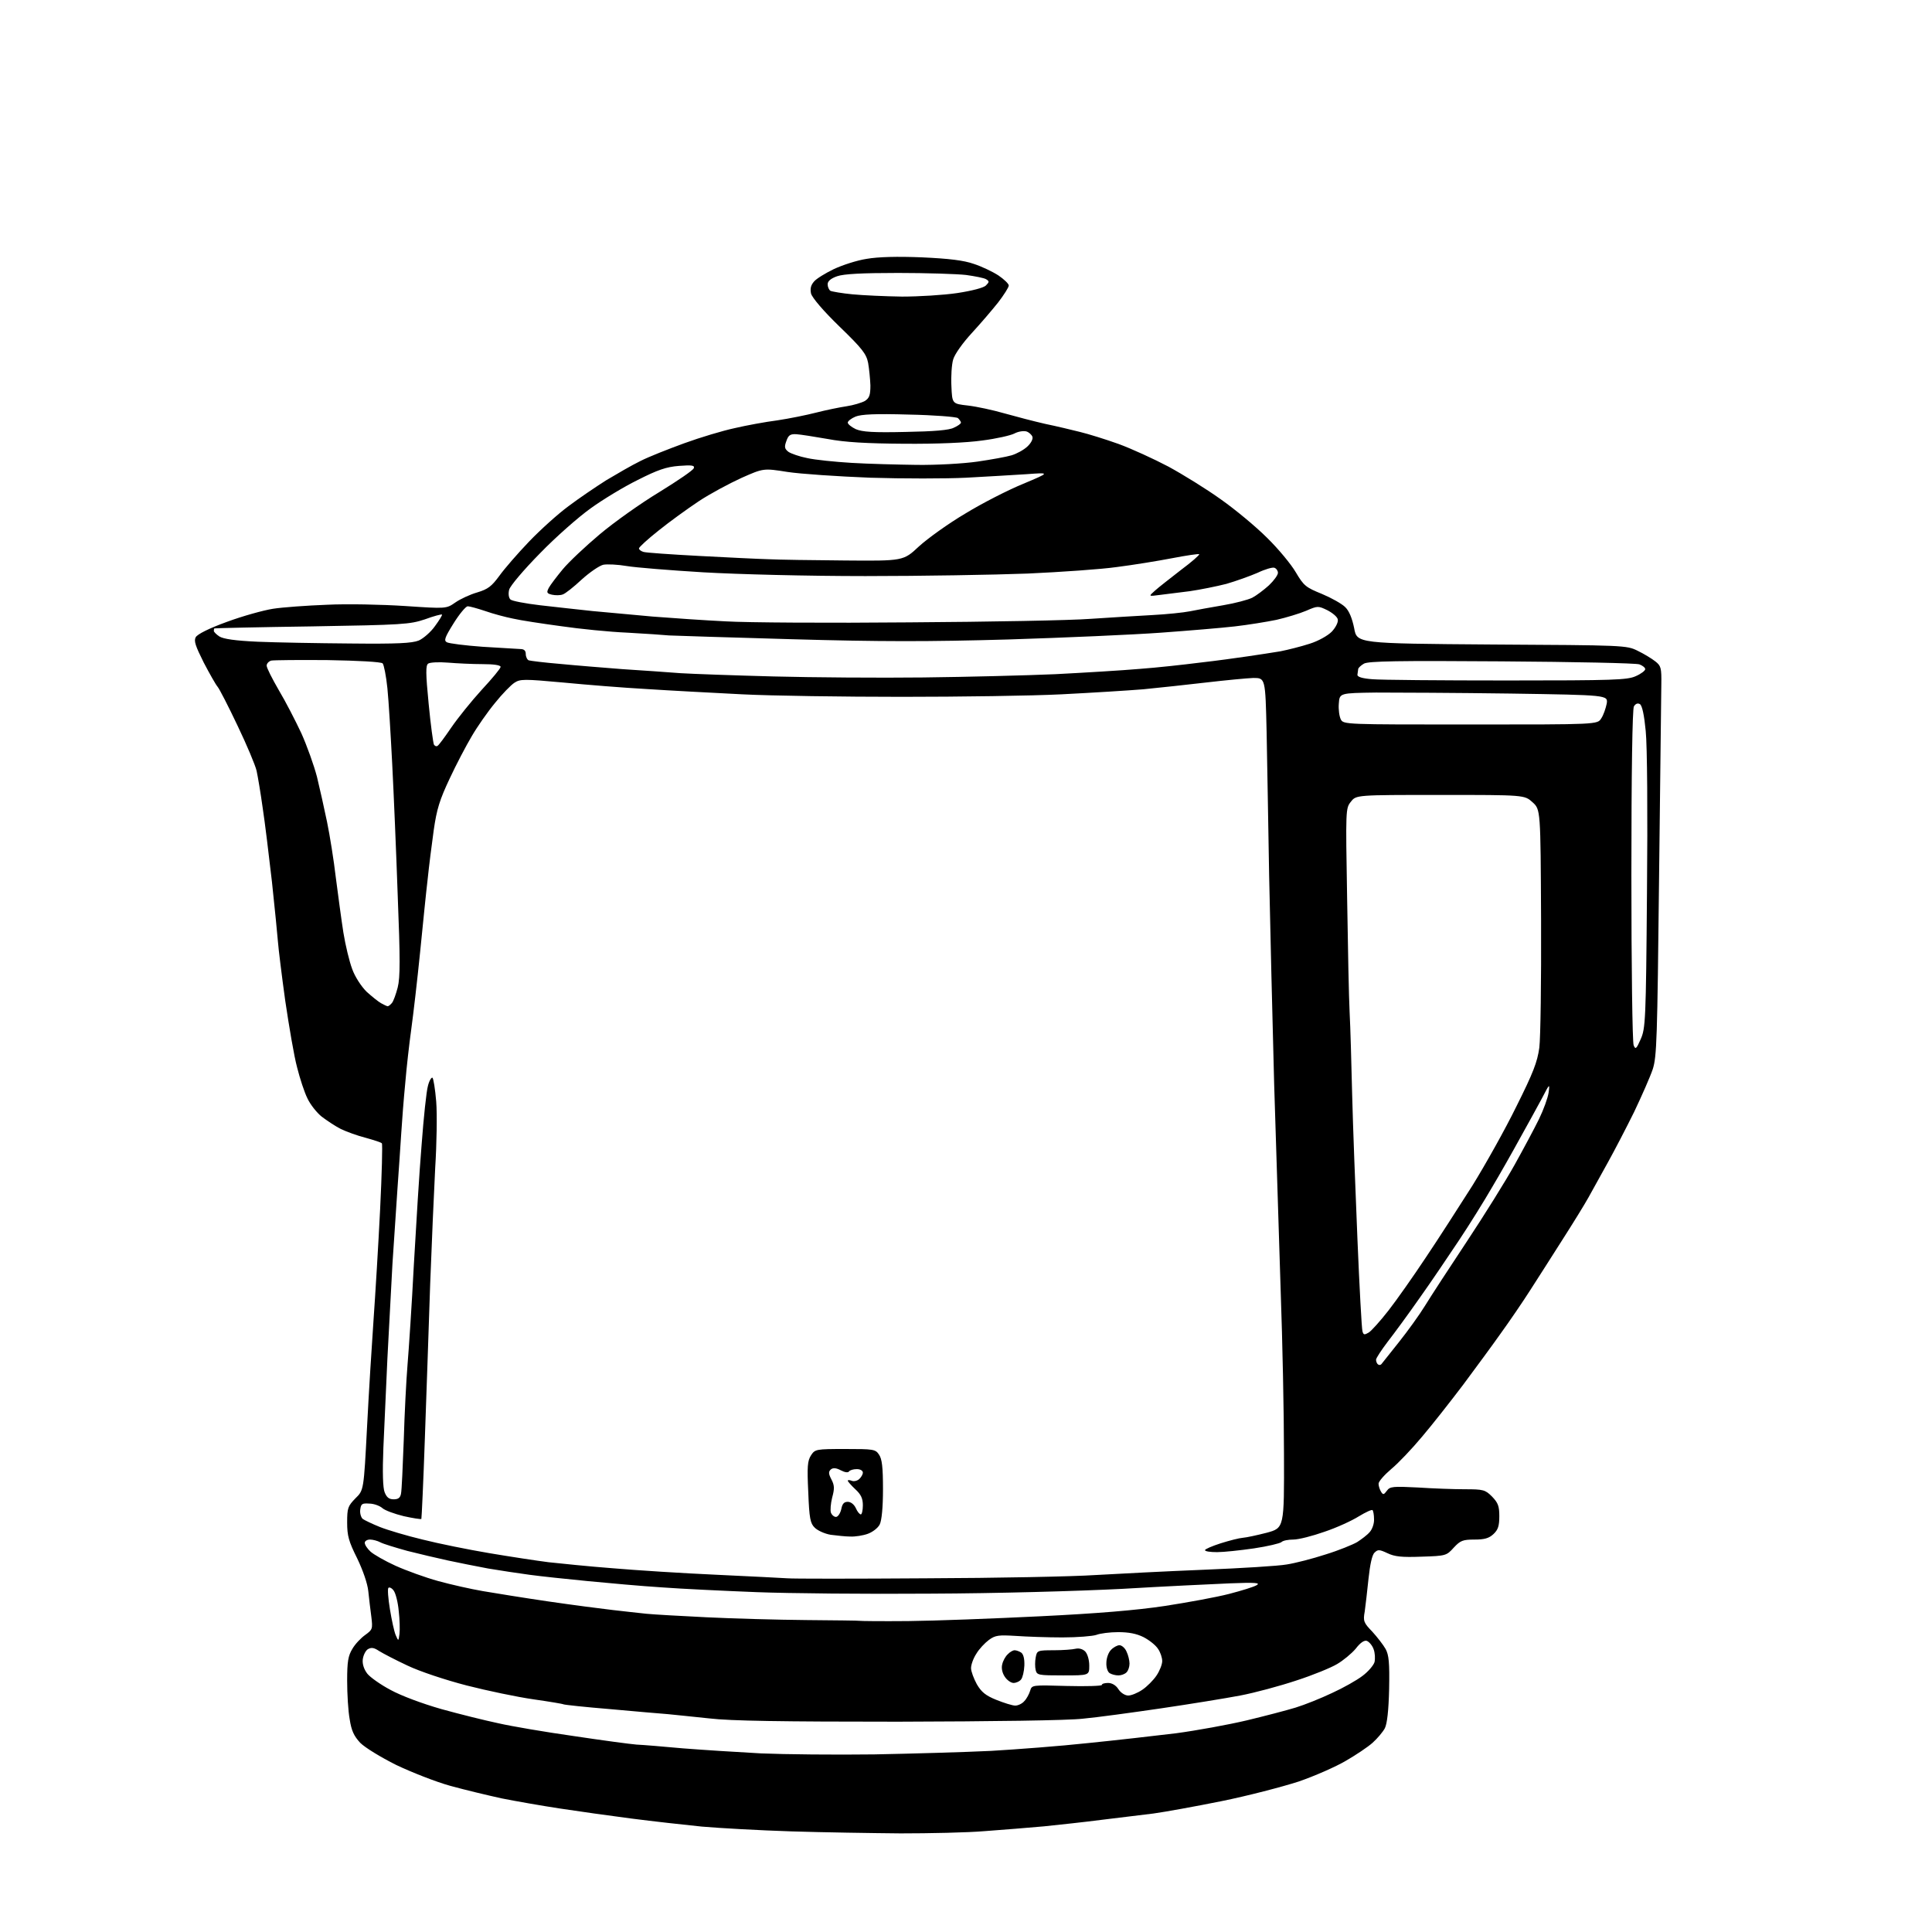 <?xml version="1.0" encoding="UTF-8" standalone="no"?>
<svg 
  version="1.1" 
  xmlns="http://www.w3.org/2000/svg" 
  xmlns:xlink="http://www.w3.org/1999/xlink" 
  xmlns:svg="http://www.w3.org/2000/svg"
  xmlns:rdf="http://www.w3.org/1999/02/22-rdf-syntax-ns#"
  xmlns:cc="http://creativecommons.org/ns#"
  xmlns:dc="http://purl.org/dc/elements/1.1/"
  viewBox="0 0 768 768"
  width="768"
  height="768"
>
<style>svg {background-color: white; }</style>"
<path stroke="none" fill="black" fill-rule="evenodd" d="M358.0,728.8C346.7,728.7 327.1,728.4 314.5,728.0C301.9,727.6 285.9,726.7 279.0,726.1C272.1,725.4 259.5,724.0 251.0,722.9C242.5,721.8 229.7,720.0 222.5,718.9C215.3,717.8 205.0,716.0 199.5,714.9C194.0,713.7 184.8,711.5 179.0,709.9C173.2,708.3 163.6,704.5 157.5,701.6C151.3,698.5 145.1,694.7 143.2,692.8C140.7,690.1 139.7,688.0 139.0,683.4C138.4,680.2 138.0,673.3 138.0,668.1C138.0,660.4 138.4,658.2 140.1,655.4C141.2,653.5 143.5,651.1 145.2,649.9C148.1,647.8 148.2,647.5 147.6,642.6C147.2,639.8 146.7,635.2 146.4,632.5C146.1,629.5 144.3,624.3 142.0,619.5C138.6,612.7 138.0,610.5 138.0,605.2C138.0,599.4 138.3,598.7 141.3,595.6C144.6,592.4 144.6,592.4 145.9,567.4C146.6,553.7 147.8,534.4 148.5,524.5C149.2,514.6 150.4,494.9 151.1,480.8C151.8,466.6 152.1,454.8 151.8,454.5C151.5,454.1 148.6,453.2 145.4,452.3C142.2,451.5 137.8,449.9 135.5,448.8C133.3,447.7 129.9,445.4 127.9,443.9C125.9,442.3 123.3,439.0 122.2,436.6C121.0,434.2 119.2,428.7 118.1,424.3C116.9,419.9 114.9,408.0 113.4,397.9C112.0,387.8 110.7,377.2 110.5,374.5C110.3,371.8 109.2,360.9 108.1,350.5C106.9,340.1 105.3,326.8 104.4,321.0C103.6,315.2 102.5,308.7 102.0,306.4C101.5,304.2 98.1,296.1 94.4,288.4C90.8,280.8 87.2,273.8 86.5,273.0C85.8,272.2 83.3,267.8 81.0,263.4C77.7,256.8 77.0,254.8 77.8,253.3C78.5,252.1 83.0,249.8 90.2,247.2C96.4,244.9 104.7,242.6 108.5,242.0C112.3,241.4 122.0,240.7 130.0,240.4C138.0,240.0 151.9,240.3 161.0,240.9C177.4,242.0 177.4,242.0 181.0,239.5C183.0,238.1 186.9,236.3 189.7,235.5C194.0,234.2 195.4,233.1 198.5,228.9C200.5,226.1 205.8,220.0 210.3,215.3C214.8,210.6 221.9,204.2 226.0,201.2C230.1,198.1 236.9,193.5 241.0,190.9C245.2,188.4 251.2,184.9 254.5,183.3C257.8,181.6 265.7,178.5 272.0,176.2C278.3,173.9 287.3,171.2 292.0,170.2C296.7,169.1 304.3,167.7 309.0,167.1C313.7,166.4 320.6,165.0 324.5,164.0C328.4,163.0 333.8,161.9 336.5,161.5C339.2,161.1 342.5,160.1 343.8,159.4C345.6,158.2 346.0,157.1 346.0,153.2C345.9,150.6 345.5,146.6 345.1,144.3C344.4,140.7 342.8,138.6 333.7,129.8C327.2,123.5 322.9,118.4 322.4,116.7C322.0,114.7 322.3,113.4 323.6,111.9C324.5,110.8 328.1,108.6 331.4,107.0C334.8,105.4 340.6,103.5 344.5,102.9C349.1,102.1 356.7,101.9 366.5,102.3C377.4,102.8 383.1,103.5 387.1,104.9C390.2,105.9 394.6,108.0 396.9,109.5C399.1,111.0 401.0,112.8 401.0,113.5C401.0,114.2 399.1,117.2 396.8,120.2C394.5,123.1 389.8,128.6 386.3,132.4C382.7,136.3 379.5,140.8 378.9,142.9C378.3,144.9 378.0,149.7 378.2,153.5C378.5,160.5 378.5,160.5 384.7,161.2C388.2,161.6 394.7,163.0 399.2,164.3C403.8,165.6 411.1,167.5 415.5,168.5C419.9,169.4 426.1,170.9 429.3,171.7C432.6,172.5 439.4,174.6 444.7,176.5C449.9,178.4 458.8,182.5 464.5,185.5C470.2,188.6 479.6,194.4 485.3,198.5C491.0,202.5 499.3,209.4 503.7,213.8C508.2,218.2 513.3,224.4 515.1,227.5C518.3,232.9 519.1,233.5 525.5,236.1C529.3,237.7 533.4,240.0 534.7,241.3C536.3,242.8 537.5,245.8 538.3,249.7C539.4,255.8 539.4,255.8 593.0,256.2C645.6,256.5 646.6,256.5 651.0,258.7C653.5,259.9 656.6,261.8 658.0,262.9C660.3,264.7 660.5,265.5 660.4,272.2C660.3,276.2 660.0,311.0 659.5,349.5C658.8,413.2 658.6,420.0 657.0,425.0C656.0,428.0 652.6,435.7 649.6,442.0C646.5,448.3 641.8,457.3 639.2,462.0C636.6,466.7 633.1,473.0 631.5,475.9C629.9,478.8 625.2,486.4 621.1,492.8C617.0,499.3 611.2,508.3 608.2,513.0C605.2,517.7 600.0,525.3 596.6,530.0C593.3,534.7 586.5,543.9 581.6,550.5C576.6,557.1 569.3,566.4 565.3,571.1C561.3,575.9 555.8,581.7 553.0,584.0C550.3,586.3 548.0,588.9 548.0,589.8C548.0,590.8 548.5,592.2 549.0,593.0C549.8,594.3 550.1,594.2 551.3,592.6C552.5,590.9 553.7,590.8 563.6,591.3C569.6,591.7 578.0,592.0 582.3,592.0C589.6,592.0 590.4,592.2 593.1,594.9C595.5,597.4 596.0,598.7 596.0,602.7C596.0,606.6 595.5,608.1 593.7,609.8C591.9,611.5 590.1,612.0 586.1,612.0C581.5,612.0 580.5,612.4 577.9,615.2C575.0,618.4 574.8,618.5 565.1,618.8C557.2,619.1 554.4,618.8 551.5,617.4C548.3,615.9 547.7,615.9 546.4,617.2C545.4,618.1 544.6,622.0 544.0,627.6C543.5,632.5 542.8,638.4 542.5,640.6C541.8,644.4 542.1,645.1 545.5,648.6C547.5,650.8 549.9,653.9 550.8,655.5C552.1,657.9 552.4,660.9 552.2,671.4C552.0,680.0 551.4,685.2 550.5,687.0C549.7,688.5 547.5,691.1 545.6,692.8C543.7,694.5 538.9,697.7 534.9,700.0C531.0,702.3 522.6,706.0 516.2,708.2C509.7,710.3 495.9,713.9 485.5,716.0C475.1,718.1 462.9,720.3 458.5,720.9C454.1,721.4 444.9,722.6 438.0,723.4C431.1,724.3 420.8,725.4 415.0,726.0C409.2,726.5 398.6,727.4 391.5,727.9C384.4,728.5 369.3,728.8 358.0,728.8zM347.5,697.4C362.9,697.1 383.8,696.5 394.0,696.0C404.2,695.4 421.5,694.1 432.5,692.9C443.5,691.8 459.2,690.0 467.5,689.0C475.7,687.9 488.3,685.6 495.5,683.9C502.6,682.2 511.4,679.9 515.0,678.8C518.6,677.7 525.1,675.1 529.5,673.0C533.9,671.0 539.4,667.9 541.6,666.2C543.9,664.5 546.0,662.0 546.4,660.7C546.7,659.3 546.6,657.0 546.0,655.5C545.5,654.1 544.3,652.7 543.4,652.3C542.4,651.9 540.8,652.9 538.9,655.4C537.2,657.4 533.9,660.1 531.5,661.5C529.2,662.9 521.9,665.9 515.4,668.0C508.8,670.2 498.8,672.9 493.0,674.0C487.2,675.1 473.1,677.4 461.5,679.1C449.9,680.8 436.0,682.7 430.5,683.2C424.6,683.9 394.8,684.3 357.0,684.4C311.1,684.4 290.3,684.1 282.0,683.1C275.7,682.4 268.2,681.7 265.5,681.4C262.8,681.2 252.4,680.3 242.5,679.4C232.7,678.6 224.4,677.7 224.0,677.5C223.7,677.3 218.3,676.4 212.0,675.5C205.7,674.6 193.7,672.1 185.5,670.0C177.0,667.8 166.8,664.4 162.0,662.1C157.3,659.9 152.3,657.3 150.7,656.3C148.6,654.9 147.6,654.8 146.2,655.6C145.3,656.2 144.4,658.0 144.2,659.7C144.0,661.5 144.7,663.6 146.0,665.3C147.1,666.7 151.3,669.7 155.3,671.8C159.5,674.1 167.8,677.2 175.5,679.4C182.7,681.4 192.8,683.9 198.0,685.0C203.2,686.2 216.7,688.5 228.0,690.1C239.3,691.8 250.5,693.3 253.0,693.5C255.5,693.6 263.8,694.3 271.5,695.0C279.2,695.6 293.1,696.5 302.5,697.0C311.9,697.4 332.1,697.6 347.5,697.4zM403.6,678.0C404.7,678.0 406.4,677.2 407.2,676.2C408.1,675.3 409.1,673.4 409.5,672.1C410.2,669.8 410.2,669.8 424.1,670.2C431.7,670.4 438.0,670.2 438.0,669.8C438.0,669.3 439.1,669.0 440.5,669.0C442.0,669.0 443.6,669.9 444.6,671.5C445.5,672.9 447.2,674.0 448.5,674.0C449.7,674.0 452.2,673.0 454.1,671.7C455.9,670.5 458.5,667.9 459.7,666.1C461.0,664.2 462.0,661.6 462.0,660.3C462.0,659.0 461.3,656.8 460.3,655.4C459.4,654.0 456.9,652.0 454.6,650.8C451.8,649.4 448.7,648.8 444.5,648.8C441.2,648.8 437.3,649.3 435.8,649.9C434.3,650.4 428.3,650.9 422.3,650.9C416.4,650.9 408.0,650.6 403.8,650.3C397.0,649.9 395.7,650.0 393.1,651.9C391.5,653.1 389.2,655.5 388.1,657.4C386.9,659.2 386.0,661.8 386.0,663.1C386.0,664.4 387.1,667.3 388.3,669.5C390.1,672.6 391.8,674.0 396.0,675.7C399.0,676.9 402.4,678.0 403.6,678.0zM402.9,669.0C401.9,669.0 400.3,667.9 399.4,666.5C398.4,665.0 398.0,663.1 398.4,661.6C398.7,660.2 399.7,658.4 400.6,657.6C401.4,656.7 402.7,656.0 403.3,656.0C404.0,656.0 405.1,656.4 405.9,656.9C406.8,657.5 407.3,659.3 407.2,662.1C407.1,664.4 406.5,666.9 405.9,667.6C405.3,668.4 403.9,669.0 402.9,669.0zM422.6,666.0C412.8,666.0 412.2,665.9 411.7,663.9C411.4,662.7 411.4,660.4 411.7,658.9C412.2,656.1 412.4,656.0 418.9,656.0C422.5,656.0 426.4,655.7 427.6,655.4C428.9,655.1 430.4,655.5 431.4,656.5C432.3,657.5 433.0,659.8 433.0,662.1C433.0,666.0 433.0,666.0 422.6,666.0zM444.6,666.0C443.4,666.0 441.9,665.6 441.1,665.1C440.3,664.6 439.7,662.8 439.8,661.0C439.8,659.2 440.6,656.9 441.6,655.9C442.5,654.9 444.1,654.0 445.0,654.0C445.9,654.0 447.2,655.1 447.8,656.5C448.5,657.9 449.0,660.1 449.0,661.3C449.0,662.6 448.5,664.1 447.8,664.8C447.1,665.5 445.7,666.0 444.6,666.0zM158.8,649.5C159.0,647.9 158.9,643.7 158.5,640.4C158.2,637.0 157.3,633.4 156.5,632.3C155.8,631.3 154.8,630.8 154.4,631.2C154.0,631.6 154.3,635.4 155.0,639.7C155.7,644.0 156.7,648.6 157.3,650.0C158.4,652.5 158.4,652.5 158.8,649.5zM361.1,644.4C371.6,644.3 395.2,643.4 413.4,642.5C436.1,641.4 451.7,640.1 463.0,638.4C472.1,637.0 483.6,634.9 488.6,633.6C493.6,632.3 498.5,630.8 499.6,630.1C501.1,629.2 499.0,629.0 489.0,629.4C482.1,629.7 462.8,630.6 446.0,631.6C428.3,632.5 396.3,633.4 369.7,633.5C344.6,633.7 313.5,633.4 300.7,632.9C288.0,632.4 271.0,631.6 263.0,631.0C255.0,630.5 241.8,629.3 233.5,628.5C225.2,627.7 214.9,626.6 210.5,626.0C206.1,625.4 198.7,624.3 194.0,623.5C189.3,622.6 182.1,621.2 178.0,620.3C173.9,619.4 166.6,617.7 161.9,616.5C157.2,615.2 152.3,613.7 151.2,613.1C150.1,612.5 148.2,612.0 147.1,612.0C145.9,612.0 145.0,612.6 145.0,613.3C145.0,614.1 146.0,615.6 147.3,616.8C148.5,617.9 153.0,620.5 157.2,622.4C161.4,624.3 169.1,627.1 174.2,628.5C179.3,629.9 187.3,631.7 192.0,632.5C196.7,633.3 208.4,635.2 218.0,636.6C227.6,638.0 239.1,639.5 243.5,640.0C247.9,640.5 254.0,641.2 257.0,641.5C260.0,641.8 270.8,642.4 281.0,642.9C291.2,643.4 308.9,643.9 320.5,644.0C332.0,644.1 341.6,644.2 341.7,644.3C341.8,644.4 350.5,644.5 361.1,644.4zM368.0,627.4C396.3,627.3 426.7,626.7 435.5,626.1C444.3,625.6 463.6,624.6 478.5,624.0C493.4,623.4 508.2,622.5 511.5,621.9C514.8,621.4 521.8,619.6 527.0,617.9C532.2,616.3 537.8,614.0 539.5,613.0C541.2,611.9 543.5,610.2 544.5,609.0C545.5,607.9 546.3,605.6 546.2,603.9C546.2,602.2 545.9,600.6 545.6,600.3C545.3,600.0 542.9,601.1 540.1,602.8C537.4,604.5 531.3,607.3 526.5,608.9C521.7,610.6 516.2,612.0 514.1,612.0C512.1,612.0 510.0,612.4 509.4,613.0C508.9,613.5 503.9,614.7 498.5,615.5C493.0,616.3 486.4,617.0 483.8,617.0C481.1,617.0 479.0,616.7 479.0,616.2C479.0,615.8 481.8,614.6 485.2,613.5C488.7,612.4 492.6,611.4 494.0,611.3C495.4,611.2 499.6,610.3 503.5,609.3C510.5,607.4 510.5,607.4 510.4,577.9C510.4,561.7 509.8,532.8 509.1,513.5C508.5,494.2 507.3,457.1 506.5,431.0C505.8,404.9 504.9,367.5 504.5,348.0C504.2,328.5 503.7,302.8 503.5,291.0C503.0,269.5 503.0,269.5 498.2,269.5C495.6,269.6 487.2,270.4 479.5,271.3C471.8,272.2 460.6,273.4 454.5,274.0C448.4,274.5 433.8,275.4 422.0,276.0C410.2,276.6 381.6,277.0 358.5,277.0C335.4,277.0 306.8,276.6 295.0,276.0C283.2,275.4 266.1,274.5 257.0,273.9C247.9,273.4 233.0,272.2 223.7,271.3C208.3,269.9 206.8,269.9 204.5,271.4C203.1,272.3 199.6,275.9 196.8,279.4C193.9,282.9 189.7,288.9 187.5,292.7C185.3,296.4 181.3,304.0 178.7,309.6C174.8,317.9 173.6,321.6 172.4,330.1C171.6,335.8 170.5,344.6 170.0,349.5C169.4,354.4 168.1,367.5 167.0,378.5C165.9,389.5 164.3,403.2 163.5,409.0C162.7,414.8 161.6,424.4 161.1,430.5C160.5,436.6 159.8,445.6 159.5,450.5C159.2,455.4 158.5,465.4 158.0,472.5C157.5,479.6 156.6,493.1 156.0,502.5C155.5,511.9 154.6,528.7 154.0,540.0C153.5,551.3 152.8,567.2 152.4,575.5C152.0,585.3 152.2,591.5 152.9,593.2C153.7,595.2 154.6,596.0 156.5,596.0C158.3,596.0 159.1,595.4 159.4,593.8C159.7,592.5 160.1,583.0 160.5,572.5C160.8,562.0 161.5,548.5 162.0,542.5C162.5,536.5 163.7,518.7 164.5,503.0C165.4,487.3 166.7,465.7 167.6,455.0C168.4,444.3 169.5,433.8 170.1,431.7C170.6,429.6 171.5,428.2 171.9,428.4C172.3,428.7 173.0,433.0 173.4,437.9C173.8,442.9 173.6,454.7 173.0,464.2C172.5,473.7 171.6,494.6 171.0,510.5C170.5,526.5 169.5,553.9 168.9,571.5C168.3,589.1 167.6,603.7 167.5,603.8C167.3,604.0 164.1,603.5 160.5,602.7C156.8,601.8 153.0,600.4 152.0,599.5C151.0,598.6 148.6,597.7 146.8,597.7C143.9,597.5 143.5,597.8 143.2,600.1C143.0,601.5 143.5,603.2 144.2,603.8C144.9,604.3 148.0,605.8 151.0,607.0C154.0,608.2 161.7,610.5 168.0,612.0C174.3,613.6 186.2,616.0 194.5,617.4C202.8,618.8 213.3,620.4 218.0,621.0C222.7,621.5 234.2,622.7 243.5,623.4C252.8,624.2 271.5,625.4 285.0,626.0C298.5,626.6 311.1,627.3 313.0,627.4C314.9,627.6 339.7,627.6 368.0,627.4zM338.0,610.8C336.1,610.8 332.6,610.4 330.2,610.1C327.8,609.7 325.0,608.4 323.9,607.3C322.1,605.6 321.7,603.6 321.3,593.2C320.8,582.9 321.0,580.7 322.4,578.5C324.0,576.1 324.3,576.0 336.0,576.0C347.2,576.0 348.0,576.1 349.4,578.2C350.6,579.9 351.0,583.1 351.0,592.0C351.0,599.2 350.5,604.4 349.7,606.0C349.0,607.4 346.9,609.0 345.0,609.7C343.1,610.4 339.9,610.9 338.0,610.8zM332.3,603.0C333.1,603.0 334.0,601.6 334.4,600.0C334.8,597.8 335.5,597.0 337.0,597.0C338.2,597.0 339.5,598.0 340.2,599.5C340.8,600.9 341.7,602.0 342.2,602.0C342.6,602.0 343.0,600.4 343.0,598.4C343.0,595.7 342.3,594.1 340.0,592.0C338.4,590.5 337.0,588.9 337.0,588.6C337.0,588.3 337.7,588.3 338.5,588.6C339.3,589.0 340.7,588.7 341.5,588.0C342.3,587.3 343.0,586.1 343.0,585.4C343.0,584.6 342.0,584.0 340.6,584.0C339.2,584.0 337.9,584.4 337.5,584.9C337.2,585.5 335.8,585.3 334.3,584.5C332.4,583.5 331.2,583.4 330.3,584.1C329.3,585.0 329.3,585.8 330.5,588.1C331.7,590.4 331.8,591.7 330.8,595.3C330.2,597.7 330.0,600.4 330.3,601.3C330.7,602.3 331.6,603.0 332.3,603.0zM549.1,542.3C549.5,541.8 552.6,537.9 556.1,533.5C559.6,529.1 564.3,522.6 566.5,519.0C568.7,515.4 576.2,503.9 583.1,493.5C590.0,483.1 598.6,469.3 602.1,463.0C605.6,456.7 610.0,448.5 611.8,444.8C613.6,441.1 615.3,436.4 615.6,434.3C616.1,430.6 616.0,430.7 613.0,436.5C611.2,439.8 607.3,447.0 604.2,452.5C601.2,458.0 596.2,466.8 593.1,472.0C590.1,477.2 584.2,486.7 580.0,493.0C575.8,499.3 568.8,509.7 564.3,516.0C559.9,522.3 554.1,530.2 551.6,533.4C549.1,536.7 547.0,539.9 547.0,540.5C547.0,541.1 547.3,542.0 547.7,542.3C548.1,542.7 548.7,542.7 549.1,542.3zM544.1,529.7C545.2,529.0 548.7,525.1 551.9,521.0C555.1,516.9 561.8,507.4 566.7,500.0C571.7,492.6 580.0,479.6 585.3,471.3C590.5,462.9 598.4,448.8 602.8,439.8C609.5,426.4 611.1,422.2 611.9,416.5C612.4,412.6 612.7,389.8 612.6,365.6C612.4,321.8 612.4,321.8 609.2,318.9C606.0,316.0 606.0,316.0 572.6,316.0C539.1,316.0 539.1,316.0 537.0,318.7C534.9,321.3 534.9,321.8 535.5,356.9C535.8,376.5 536.2,397.0 536.5,402.5C536.8,408.0 537.2,422.6 537.5,435.0C537.8,447.4 538.8,473.2 539.6,492.5C540.4,511.8 541.3,528.3 541.6,529.2C542.0,530.7 542.4,530.7 544.1,529.7zM652.2,413.1C654.1,408.8 654.3,405.9 654.7,354.6C655.0,323.4 654.8,296.3 654.2,290.6C653.6,284.3 652.8,280.5 651.9,279.9C651.0,279.4 650.2,279.7 649.5,280.8C648.9,281.9 648.5,306.9 648.5,348.0C648.5,384.0 648.9,414.4 649.4,415.5C650.1,417.3 650.5,417.0 652.2,413.1zM154.1,400.0C154.5,400.0 155.2,399.4 155.8,398.7C156.4,398.0 157.4,395.2 158.1,392.5C159.1,388.5 159.1,381.2 158.1,356.0C157.5,338.7 156.5,315.1 155.9,303.5C155.3,291.9 154.5,278.5 154.0,273.6C153.5,268.7 152.6,264.2 152.1,263.7C151.5,263.1 142.3,262.6 130.3,262.4C118.9,262.3 108.7,262.4 107.8,262.6C106.8,262.9 106.0,263.8 106.0,264.6C106.0,265.5 108.2,269.8 110.8,274.3C113.5,278.8 117.5,286.6 119.8,291.5C122.0,296.4 124.8,304.2 126.0,308.8C127.1,313.3 128.9,321.4 130.0,326.7C131.1,332.0 132.7,342.0 133.5,348.9C134.4,355.8 135.7,365.6 136.5,370.7C137.3,375.7 138.9,382.3 140.0,385.2C141.1,388.3 143.6,392.1 145.7,394.2C147.8,396.1 150.4,398.2 151.5,398.8C152.6,399.4 153.8,400.0 154.1,400.0zM173.9,296.5C174.4,296.3 176.8,293.0 179.4,289.2C182.0,285.4 187.4,278.7 191.5,274.2C195.6,269.8 199.0,265.7 199.0,265.1C199.0,264.4 196.3,264.0 191.8,264.0C187.8,264.0 181.6,263.7 178.0,263.4C174.4,263.1 170.9,263.3 170.2,263.8C169.2,264.5 169.2,267.6 170.4,279.8C171.2,288.2 172.2,295.4 172.5,296.0C172.9,296.6 173.5,296.8 173.9,296.5zM584.5,288.0C635.0,288.0 635.0,288.0 636.5,285.6C637.4,284.3 638.3,281.6 638.7,279.7C639.2,276.3 639.2,276.3 600.4,275.7C579.0,275.4 555.0,275.3 547.0,275.3C532.5,275.5 532.5,275.5 532.2,279.7C532.0,282.0 532.4,284.8 533.0,286.0C534.1,288.0 534.8,288.0 584.5,288.0zM599.0,270.5C641.4,270.5 646.9,270.3 650.2,268.8C652.3,267.9 654.0,266.6 654.0,266.0C654.0,265.4 653.0,264.6 651.7,264.1C650.4,263.6 625.8,263.1 597.0,262.9C555.9,262.6 544.0,262.8 542.2,263.8C541.0,264.5 539.9,265.5 539.9,266.0C539.8,266.6 539.7,267.6 539.6,268.2C539.5,269.1 541.6,269.7 545.5,270.0C548.8,270.3 572.9,270.5 599.0,270.5zM367.0,269.3C384.3,269.1 407.9,268.5 419.5,268.0C431.1,267.4 446.1,266.5 453.0,265.9C459.9,265.4 470.7,264.2 477.0,263.4C483.3,262.7 491.9,261.5 496.0,260.9C500.1,260.3 506.0,259.4 509.0,258.9C512.0,258.3 517.2,257.0 520.6,255.9C524.1,254.8 527.8,252.7 529.4,251.1C530.9,249.5 532.0,247.4 531.8,246.3C531.7,245.3 529.8,243.7 527.7,242.6C524.0,240.8 523.8,240.8 519.2,242.8C516.6,243.9 511.3,245.5 507.4,246.4C503.5,247.2 496.1,248.4 490.9,249.0C485.7,249.6 472.5,250.7 461.5,251.5C450.5,252.3 423.2,253.5 400.8,254.2C369.0,255.1 350.1,255.1 314.8,254.1C289.9,253.4 267.9,252.7 266.0,252.6C264.1,252.4 256.6,251.9 249.5,251.5C242.3,251.2 230.4,250.0 222.9,248.9C215.5,247.9 206.9,246.6 203.9,245.9C200.9,245.3 196.0,244.0 192.9,242.9C189.9,241.9 186.7,241.0 185.9,241.0C185.1,241.1 182.6,244.1 180.3,247.8C176.8,253.4 176.4,254.6 177.6,255.3C178.5,255.8 184.9,256.6 191.8,257.1C198.8,257.5 205.5,257.9 206.8,258.0C208.3,258.0 209.0,258.6 209.0,260.0C209.0,261.1 209.6,262.3 210.2,262.5C210.9,262.7 216.4,263.4 222.5,263.9C228.6,264.5 239.8,265.4 247.5,266.0C255.2,266.5 265.6,267.2 270.5,267.6C275.4,267.9 292.1,268.5 307.5,268.9C322.9,269.3 349.7,269.5 367.0,269.3zM139.3,255.8C157.9,256.0 163.8,255.7 166.5,254.6C168.3,253.8 171.3,251.2 172.9,248.9C174.6,246.6 175.9,244.5 175.7,244.3C175.5,244.1 172.4,244.9 168.9,246.2C162.9,248.2 160.1,248.4 124.0,249.0C102.8,249.3 85.4,249.7 85.2,249.8C85.1,249.9 85.0,250.3 85.0,250.8C85.0,251.2 86.0,252.2 87.2,253.0C88.8,254.0 93.5,254.7 102.5,255.1C109.7,255.4 126.2,255.7 139.3,255.8zM361.5,247.4C393.4,247.2 425.8,246.6 433.5,246.0C441.2,245.5 452.2,244.8 458.0,244.5C463.8,244.2 470.5,243.5 473.0,243.0C475.5,242.5 481.4,241.4 486.2,240.6C491.0,239.8 496.2,238.4 497.8,237.6C499.5,236.7 502.4,234.5 504.4,232.7C506.4,230.8 508.0,228.6 508.0,227.7C508.0,226.9 507.4,226.0 506.6,225.7C505.9,225.4 502.8,226.3 499.9,227.7C496.9,229.0 491.3,231.0 487.5,232.1C483.6,233.1 477.1,234.4 473.0,235.0C468.9,235.5 463.5,236.2 461.0,236.5C456.5,237.1 456.5,237.1 459.1,234.8C460.5,233.5 465.2,229.9 469.4,226.6C473.7,223.4 476.9,220.6 476.7,220.3C476.4,220.1 471.6,220.8 465.9,221.9C460.2,223.0 450.3,224.6 444.0,225.4C437.7,226.3 421.7,227.4 408.5,228.0C395.3,228.5 366.3,229.0 344.0,229.0C320.8,229.0 293.3,228.3 279.5,227.5C266.3,226.7 252.6,225.6 249.1,225.0C245.6,224.4 241.4,224.2 239.8,224.5C238.2,224.9 234.4,227.5 231.2,230.4C228.1,233.3 224.7,236.0 223.7,236.3C222.7,236.7 220.8,236.7 219.4,236.4C217.3,235.9 217.2,235.5 218.2,233.6C218.8,232.5 221.3,229.2 223.7,226.3C226.1,223.4 232.7,217.2 238.4,212.4C244.1,207.6 254.8,200.0 262.1,195.6C269.4,191.1 275.6,186.9 275.8,186.1C276.2,185.0 275.1,184.8 269.9,185.2C264.8,185.6 261.4,186.8 253.5,190.8C248.0,193.5 239.6,198.6 234.9,202.0C230.1,205.4 221.0,213.4 214.7,219.9C208.1,226.6 202.8,232.9 202.4,234.4C202.0,236.0 202.2,237.6 202.9,238.3C203.5,238.9 208.8,239.9 214.7,240.6C220.7,241.3 230.0,242.3 235.5,242.9C241.0,243.4 251.8,244.4 259.5,245.1C267.2,245.7 280.2,246.6 288.5,247.0C296.8,247.5 329.6,247.7 361.5,247.4zM335.8,222.8C359.1,223.0 359.1,223.0 365.3,217.2C368.7,214.1 377.0,208.1 383.8,204.1C390.5,200.0 400.9,194.7 406.8,192.3C417.5,187.8 417.5,187.8 408.0,188.5C402.8,188.8 392.0,189.5 384.0,189.9C376.0,190.3 358.9,190.3 346.0,189.9C333.1,189.4 318.2,188.4 313.0,187.6C303.5,186.1 303.5,186.1 294.7,190.0C289.9,192.2 282.2,196.3 277.7,199.3C273.2,202.3 266.0,207.5 261.8,210.9C257.5,214.3 254.0,217.5 254.0,218.0C254.0,218.5 254.8,219.1 255.8,219.4C256.7,219.7 266.7,220.4 278.0,221.0C289.3,221.6 301.6,222.2 305.5,222.3C309.4,222.5 323.0,222.7 335.8,222.8zM364.5,184.8C372.3,184.9 382.9,184.3 388.5,183.5C394.0,182.7 400.1,181.6 402.1,181.0C404.1,180.4 406.9,178.9 408.4,177.5C409.9,176.1 410.7,174.5 410.4,173.6C410.1,172.8 409.0,171.8 408.0,171.5C406.9,171.2 404.8,171.5 403.3,172.3C401.8,173.1 396.0,174.4 390.5,175.1C384.2,176.0 372.6,176.5 359.5,176.4C344.4,176.3 335.8,175.8 329.0,174.5C323.8,173.6 318.2,172.7 316.5,172.6C314.1,172.5 313.4,173.0 312.6,175.3C311.7,177.7 311.9,178.4 313.4,179.6C314.4,180.3 317.8,181.5 320.9,182.1C324.0,182.8 331.9,183.6 338.5,184.0C345.1,184.4 356.8,184.7 364.5,184.8zM360.0,171.7C371.3,171.5 377.4,171.0 379.2,170.0C380.8,169.3 382.0,168.4 382.0,168.0C382.0,167.6 381.4,166.8 380.8,166.2C380.1,165.7 371.3,165.0 361.3,164.8C347.9,164.4 342.3,164.7 340.1,165.6C338.4,166.3 337.0,167.4 337.0,168.0C337.0,168.6 338.5,169.8 340.2,170.6C342.8,171.7 347.1,172.0 360.0,171.7zM358.6,117.9C365.2,117.9 375.1,117.3 380.5,116.5C386.4,115.6 391.0,114.4 391.9,113.5C393.3,112.1 393.3,111.8 392.0,111.0C391.2,110.5 387.6,109.8 384.0,109.3C380.4,108.9 368.3,108.5 357.0,108.5C342.5,108.5 335.4,108.9 332.8,109.8C330.2,110.7 329.0,111.8 329.0,113.0C329.0,114.0 329.5,115.2 330.1,115.6C330.7,115.9 334.7,116.6 338.9,117.0C343.1,117.4 351.9,117.8 358.6,117.9z" />

</svg>